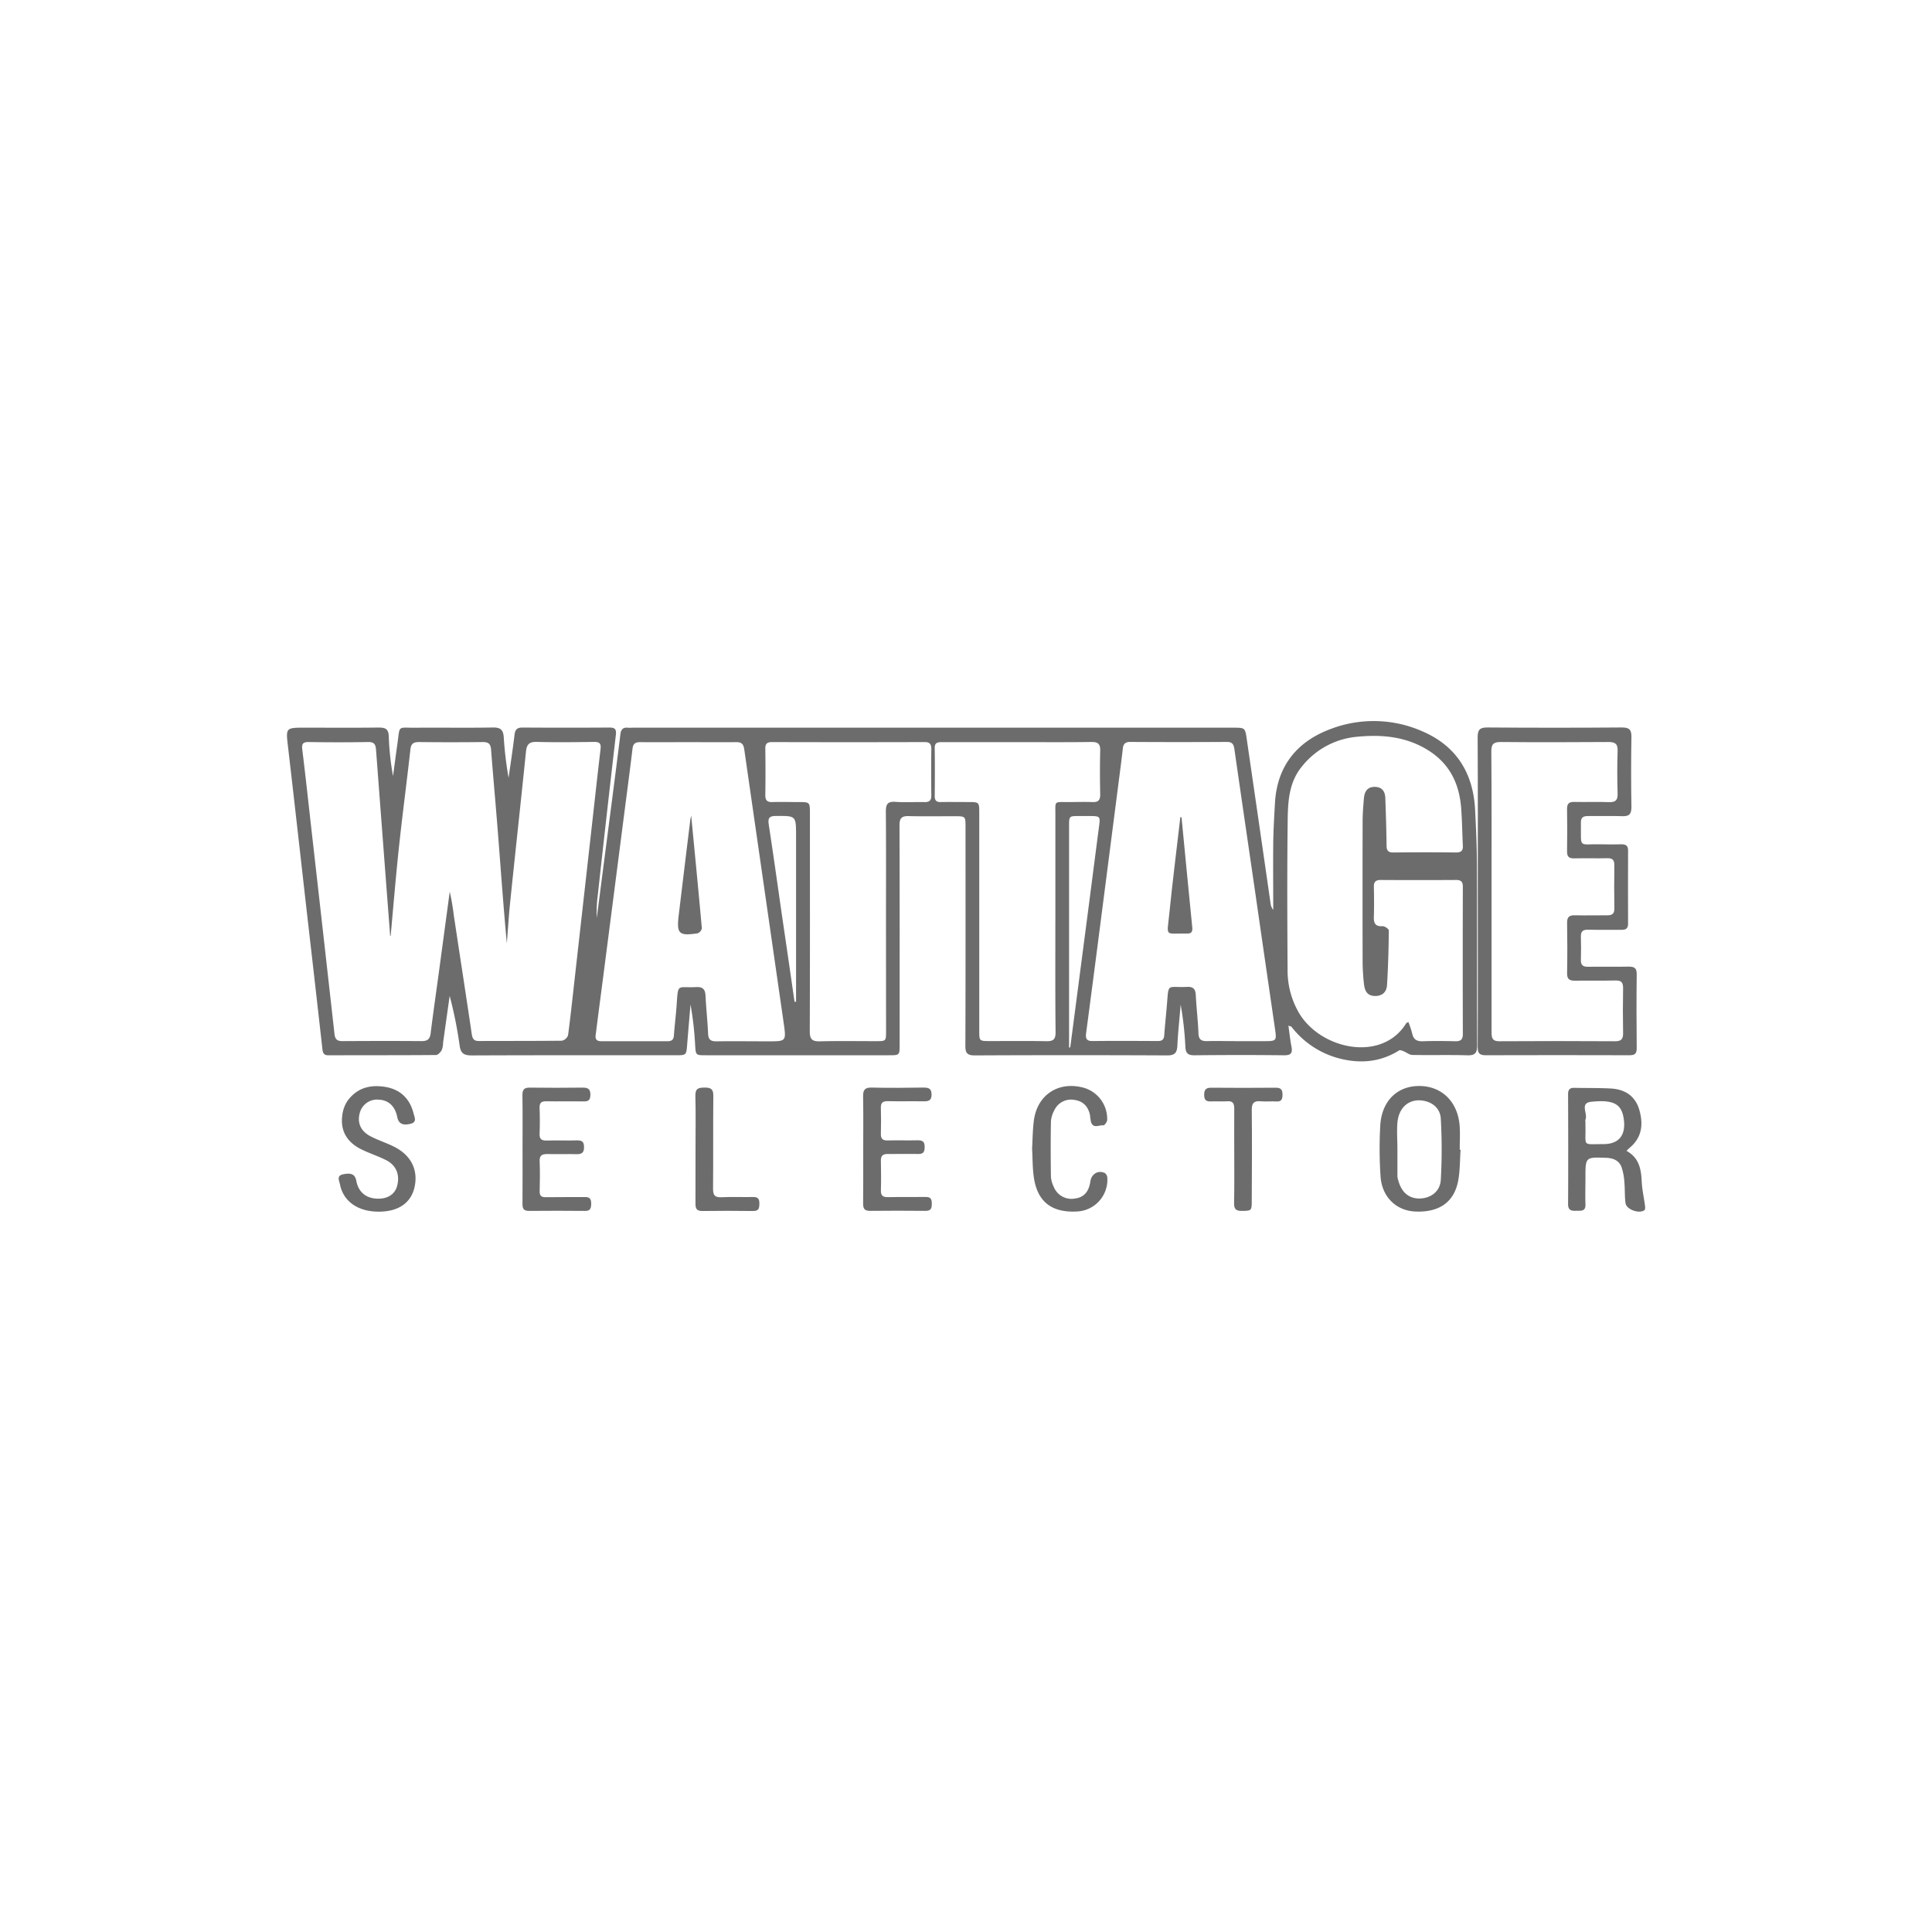<svg id="Layer_1" data-name="Layer 1" xmlns="http://www.w3.org/2000/svg" viewBox="0 0 800 800"><defs><style>.cls-1{fill:#6c6c6c;}</style></defs><path class="cls-1" d="M533.5,424.7c.44,3.09.71,5.79,1.23,8.45s.1,3.85-3,3.82c-12.43-.15-24.86-.13-37.29,0-2.66,0-3.47-1-3.6-3.47A135.21,135.21,0,0,0,488.89,416c-.47,5.61-1.08,11.22-1.36,16.84-.14,2.94-.92,4.2-4.23,4.18q-39.82-.19-79.63,0c-3,0-3.94-.84-3.93-3.89.11-30.24.07-60.47.06-90.7,0-4.44,0-4.44-4.55-4.45-6.32,0-12.64.11-19-.05-2.87-.07-3.79.88-3.79,3.8.1,30.23.06,60.46.06,90.69,0,4.53,0,4.54-4.42,4.54H292.3c-4.26,0-4.19,0-4.47-4.41a132.39,132.39,0,0,0-1.91-16.62c-.46,5.49-.94,11-1.37,16.47-.36,4.55-.34,4.56-4.76,4.56-28.13,0-56.25-.05-84.38.07-3.21,0-4.64-.73-5.09-4.15a174.22,174.22,0,0,0-4.12-20.5q-1.37,9.66-2.72,19.33a8.74,8.74,0,0,1-.55,3.08c-.5.88-1.56,2.06-2.38,2.07-14.85.12-29.71.06-44.56.12-2.08,0-2.32-1.15-2.51-2.78q-3.06-27.31-6.21-54.6c-2.66-23.43-5.27-46.86-8-70.29-.93-8-1.07-8,7.11-8,10.11,0,20.23.09,30.34-.05,2.8,0,4.17.49,4.26,3.7a113.54,113.54,0,0,0,1.77,16.39c.6-4.43,1.17-8.87,1.8-13.29,1.14-8-.16-6.65,7.64-6.72,10.64-.1,21.28.1,31.92-.1,3.14-.06,4.28,1,4.48,4a151.26,151.26,0,0,0,2,16.85c.83-5.92,1.76-11.82,2.45-17.75.25-2.23,1.06-3.09,3.34-3.08q18,.12,36,0c2.2,0,2.9.64,2.64,3q-3.84,33.09-7.47,66.21a54.18,54.18,0,0,0-.44,9.62q3.26-25.17,6.52-50.35c1.1-8.56,2.21-17.12,3.26-25.69.23-1.9,1-2.9,3-2.73.83.07,1.68,0,2.52,0H510.58c4.91,0,5,0,5.67,4.71q4.95,33.9,9.83,67.82a5.6,5.6,0,0,0,1.14,2.93c0-9.2-.09-18.41,0-27.62.07-5.57.4-11.15.72-16.71.88-15.47,9.35-25.6,23.36-30.7A49.9,49.9,0,0,1,589,302.84c14.09,6.06,21,17.26,21.81,32.4.37,7.46.72,14.93.75,22.4.09,25.07,0,50.14.09,75.21,0,3.13-.81,4.23-4.08,4.13-7.57-.23-15.16,0-22.74-.15-1.24,0-2.43-1.07-3.68-1.56-.57-.22-1.42-.57-1.8-.32-7.5,4.71-15.58,5.53-24,3.52a36.62,36.62,0,0,1-20.57-13.29C534.61,425,534.35,425,533.5,424.7ZM161.76,387.52l-.21-.06q-2.93-38.41-5.83-76.82c-.16-2.25-.62-3.43-3.26-3.38q-12.32.21-24.65,0c-2.55,0-2.91.89-2.63,3.2,1.39,11.28,2.6,22.58,3.88,33.88q4.75,41.88,9.44,83.76c.26,2.32,1.13,3,3.35,3,11-.06,21.91-.09,32.86,0,2.45,0,3.32-1,3.61-3.21,1-8.15,2.19-16.27,3.29-24.41l4.62-34.26a98.32,98.32,0,0,1,1.7,9.94c2.46,16.34,5,32.66,7.41,49,.27,1.8.79,2.91,2.89,2.9,11.48-.05,23,0,34.45-.12a3.55,3.55,0,0,0,2.54-2.26c1-7.51,1.8-15.05,2.65-22.58q3.31-29.49,6.63-59c1.39-12.34,2.73-24.68,4.18-37,.26-2.25-.46-2.92-2.69-2.89-7.9.11-15.81.21-23.7,0-3.2-.1-4.19,1.07-4.49,4-2.12,20.72-4.39,41.44-6.53,62.16-.6,5.74-.94,11.52-1.4,17.27-1.4-15-2.46-30-3.63-45-.91-11.75-2-23.49-2.9-35.25-.19-2.48-1.17-3.15-3.53-3.12q-13.11.15-26.22,0c-2.29,0-3.37.55-3.65,3.05-1.5,13.49-3.3,26.95-4.74,40.44C163.89,363,162.89,375.26,161.76,387.52Zm421.41,35.66a37.22,37.22,0,0,1,1.58,4.71c.51,2.55,1.93,3.37,4.47,3.27,4.52-.17,9-.11,13.58,0,2.18,0,2.93-.85,2.93-3q-.08-30.48,0-61c0-2.06-.78-2.79-2.79-2.78q-15.64.09-31.28,0c-2,0-2.81.81-2.77,2.82.08,4.11.13,8.22,0,12.32-.11,2.7.51,4.18,3.63,4,.85-.06,2.57,1.15,2.56,1.76-.08,7.56-.28,15.14-.75,22.69-.18,2.81-2,4.55-5.13,4.44-3.35-.12-4.15-2.49-4.43-5.14a86.63,86.63,0,0,1-.54-8.82q-.06-29.07,0-58.13c0-3.26.26-6.53.54-9.78.23-2.66,1.34-4.71,4.44-4.71s4.32,1.89,4.42,4.67c.23,6.51.45,13,.51,19.55,0,2.18.73,3,2.93,2.94q13-.13,25.91,0c2,0,2.87-.72,2.76-2.76-.26-5.15-.31-10.31-.69-15.45-.73-9.84-4.42-18-13-23.68-9.36-6.13-19.69-7.06-30.35-6a32.81,32.81,0,0,0-22.48,12.14c-5.2,6.19-5.86,13.72-6,21.16-.28,21.05-.19,42.12-.06,63.18a35,35,0,0,0,4.54,17.54c8.83,15.41,34.46,21,44.55,4.64C582.33,423.58,582.58,423.52,583.17,423.18ZM285.24,307.31c-6.74,0-13.49.05-20.23,0-1.93,0-2.85.63-3.09,2.63-1,8.36-2.11,16.7-3.19,25.06q-4.29,33.34-8.6,66.7c-1.1,8.56-2.25,17.12-3.32,25.68-.21,1.69-.84,3.77,2.17,3.76q13.75,0,27.5,0c1.65,0,2.45-.62,2.57-2.39.29-4.2.84-8.38,1.13-12.58.64-9.34.2-7,8.1-7.44,2.76-.15,3.73.95,3.86,3.58.26,5.25.84,10.49,1.07,15.75.11,2.51,1.2,3.17,3.54,3.13,7.16-.1,14.32,0,21.49,0s7.36,0,6.3-7.36Q316.35,367,308.18,310.31c-.36-2.55-1.42-3.07-3.66-3C298.09,307.37,291.66,307.31,285.24,307.31Zm227,123.81H523c5.75,0,5.7,0,4.87-5.66q-4.08-27.94-8.11-55.91c-2.87-19.78-5.79-39.55-8.62-59.33-.28-2-.86-3-3.09-3q-20.06.12-40.11,0c-2,0-2.81.85-3,2.73-.4,3.66-.89,7.31-1.36,11q-4.57,35.52-9.15,71-2.31,17.84-4.67,35.67c-.27,2-.17,3.48,2.54,3.45,9.06-.09,18.11-.05,27.17,0,1.65,0,2.48-.58,2.61-2.34.28-4.1.74-8.18,1.08-12.26.83-9.79-.16-7.42,8.36-7.82,2.6-.13,3.51.91,3.63,3.44.26,5.25.91,10.48,1.1,15.74.09,2.73,1.3,3.34,3.72,3.27C504,431,508.13,431.11,512.24,431.12ZM366.87,381.67c0-15.17.08-30.34-.06-45.51,0-3.07.62-4.38,4-4.13,4,.31,8,0,12,.1,2,.05,2.85-.66,2.83-2.72q-.11-9.63,0-19.27c0-1.93-.56-2.86-2.71-2.86q-31.59.09-63.2,0c-2,0-2.86.6-2.83,2.7.09,6.43.1,12.86,0,19.28,0,2.26.87,2.93,3,2.86,3.57-.11,7.16,0,10.74,0,4.73,0,4.73,0,4.73,4.88,0,30,.05,60-.06,90.06,0,3.19.92,4.21,4.12,4.13,7.79-.2,15.59-.06,23.38-.07,4.08,0,4.09,0,4.09-4.25Zm70.14,0q0-22.28,0-44.55c0-5.55-.59-5,5.15-5,3.37,0,6.75-.13,10.11,0,2.48.13,3.35-.79,3.3-3.25-.12-6-.15-12,0-18,.08-2.74-.81-3.66-3.6-3.63-10.43.14-20.85.06-31.28.06-10.21,0-20.43,0-30.64,0-1.76,0-3.07.16-3,2.48.09,6.63.06,13.26,0,19.9,0,1.73.66,2.46,2.42,2.43,3.79-.06,7.58,0,11.37,0,4.64,0,4.65,0,4.65,4.64v90c0,4.32,0,4.33,4.42,4.33,7.79,0,15.58-.09,23.37.06,2.8.05,3.83-.7,3.81-3.7C436.93,412.2,437,396.93,437,381.66Zm5.67,52.08.44,0c.07-.38.14-.75.19-1.12q3.79-29,7.57-57.93c1.41-10.85,2.79-21.71,4.22-32.57.53-4,.41-4.19-3.49-4.23h-4.74c-4.18,0-4.19,0-4.19,4.21v91.6ZM329,414.81l.63,0V346.13c0-8.42,0-8.32-8.4-8.25-2.82,0-3.3,1-2.9,3.61,1.93,12.58,3.68,25.19,5.5,37.79Q326.45,397.06,329,414.81Z"/><path class="cls-1" d="M611.92,368.85c0-21.16.07-42.33-.06-63.5,0-3.17.87-4.15,4.08-4.12q27.81.21,55.6,0c3,0,4.05.81,4,3.91q-.25,14.52,0,29.06c0,3-1,3.86-3.86,3.76-4.73-.16-9.47,0-14.21-.05-2,0-2.88.68-2.85,2.75.16,11-1.36,8.71,8.32,8.95,2.84.07,5.69.07,8.53,0,1.83,0,2.69.64,2.68,2.57q-.06,15.17,0,30.32c0,2-.92,2.54-2.71,2.52-4.64-.06-9.27.07-13.9-.05-2.24-.05-3,.84-2.93,3q.15,4.74,0,9.48c-.07,2.22.92,2.91,3,2.87,5.58-.09,11.17.05,16.74-.06,2.33,0,3.41.5,3.38,3.14-.13,10.21-.1,20.43,0,30.64,0,2.21-.76,2.92-2.94,2.91q-29.85-.09-59.71,0c-2.89,0-3.21-1.32-3.2-3.66C612,411.82,611.92,390.34,611.92,368.85Zm5.7.21c0,19.48,0,39,0,58.46,0,2.4.43,3.66,3.24,3.64q24-.15,48,0c2.52,0,3.27-1,3.23-3.37-.12-6.22-.11-12.43,0-18.65,0-2.29-.71-3.19-3.08-3.14-5.58.13-11.17,0-16.75.08-2.36.05-3.42-.58-3.36-3.16.13-7,.11-13.9,0-20.85,0-2.39.92-3.12,3.19-3.07,4.52.1,9,0,13.58,0,2,0,2.82-.75,2.8-2.78-.08-6-.1-12,0-18,0-2.26-.88-2.9-3-2.85-4.53.11-9.06-.06-13.59.06-2.15.06-3-.62-3-2.86q.15-8.83,0-17.69c0-2.29,1-2.86,3.05-2.82,4.74.11,9.48-.1,14.22.08,2.7.11,3.76-.67,3.67-3.53-.18-5.89-.2-11.8,0-17.69.1-3-1.1-3.69-3.87-3.67-14.85.1-29.71.13-44.56,0-3.12,0-3.88,1-3.86,4C617.67,330.5,617.62,349.78,617.62,369.06Z"/><path class="cls-1" d="M673.5,476.55c5.17,2.81,6.07,7.5,6.3,12.69.16,3.51,1,7,1.42,10.49,0,.44,0,1.11-.23,1.32-2.08,1.71-7.52-.15-7.89-2.84-.41-2.9-.21-5.88-.49-8.81a23.76,23.76,0,0,0-1.17-6.13c-1.05-2.76-3.46-3.74-6.33-3.84-8.61-.32-8.61-.35-8.61,8.17,0,3.69-.13,7.38,0,11.06.14,3.09-1.9,2.63-3.77,2.7s-3.44-.05-3.42-2.75c.09-15.17.06-30.34,0-45.51,0-1.88.67-2.69,2.56-2.65,5.05.11,10.11,0,15.16.28,5.79.31,10.1,3.06,11.77,8.83,1.72,6,1.13,11.5-4.06,15.77C674.4,475.66,674,476,673.5,476.55Zm-17-11.79c0,.53,0,1.05,0,1.58.21,8.58-1.58,7.41,7.47,7.41,6.3,0,9.23-3.6,8.45-10s-3.84-8.53-13.51-7.53c-4.92.5-1.36,4.91-2.39,7.31A3.26,3.26,0,0,0,656.5,464.76Z"/><path class="cls-1" d="M604.79,476.1c-.29,4.19-.21,8.45-.94,12.56-1.62,9.08-7.86,13.46-17.86,13-7.81-.34-13.75-6-14.33-14.49a171.24,171.24,0,0,1-.12-21.13c.6-10.26,7.17-16.51,16.43-16.35s15.84,6.71,16.47,16.9c.19,3.14,0,6.31,0,9.47Zm-26.15-.32h0c0,3.78,0,7.56,0,11.34a7.61,7.61,0,0,0,.41,1.84c1.34,4.86,4.51,7.45,8.95,7.31s8.3-2.87,8.6-7.67a224.19,224.19,0,0,0,0-25.4c-.18-3.57-2.63-6.36-6.5-7.27-6-1.42-10.79,2.08-11.45,8.83C578.34,468.4,578.64,472.11,578.64,475.78Z"/><path class="cls-1" d="M357.44,475.85c0-7.27.09-14.53-.05-21.8-.05-2.65.64-3.78,3.52-3.71,7.16.18,14.32.1,21.48,0,2.1,0,3.33.35,3.35,2.9s-1.36,2.82-3.38,2.79c-4.95-.08-9.9.05-14.85-.06-2.08,0-2.81.73-2.76,2.76q.15,5.37,0,10.74c-.05,2,.69,2.81,2.76,2.76,4.21-.11,8.43.05,12.64-.06,2.09,0,2.73.77,2.73,2.78s-.53,2.93-2.66,2.89c-4.21-.08-8.43.05-12.64,0-2,0-2.86.71-2.82,2.76.08,4.11.12,8.22,0,12.32-.07,2.32,1,2.83,3,2.79,5.16-.11,10.32,0,15.48-.07,2.21-.06,2.61.94,2.6,2.85s-.41,2.93-2.61,2.9q-11.52-.12-23.06,0c-2.37,0-2.79-1.14-2.77-3.13C357.47,490.81,357.44,483.33,357.44,475.85Z"/><path class="cls-1" d="M156.76,501.72c-8.56,0-14.65-4.27-16-11.37-.27-1.38-1.5-3.48,1.2-4.07,3.53-.78,5.08,0,5.59,2.71.86,4.54,3.89,7.15,8.54,7.35,4.3.19,7.4-1.75,8.34-5.23,1.23-4.56-.29-8.54-4.49-10.69-3.36-1.71-7-2.85-10.39-4.54-5.77-2.87-8.72-7.55-7.81-14.1a13.54,13.54,0,0,1,2.09-5.84c4-5.6,9.72-7,16.21-5.78,6.12,1.18,9.78,5.11,11.24,11,.33,1.35,1.48,3.47-1.15,4.15-3.33.86-5.09,0-5.64-2.76-.88-4.44-3.55-7-7.56-7.19a7.38,7.38,0,0,0-7.93,5.39c-1.16,4.08.27,7.59,4.4,9.75,3.15,1.65,6.6,2.73,9.79,4.33,6.36,3.2,9.43,8.49,8.79,14.71C171.18,497.4,165.74,501.74,156.76,501.72Z"/><path class="cls-1" d="M216.37,475.56c0-7.37.08-14.75-.05-22.12,0-2.38.82-3.11,3.11-3.08,7.26.1,14.53.09,21.8,0,2.16,0,3.27.48,3.24,3s-1.13,2.74-3.12,2.71c-5-.08-10.11.05-15.16-.06-2,0-2.83.6-2.76,2.7.13,3.57.15,7.16,0,10.74-.1,2.29.86,2.88,3,2.82,4.21-.11,8.43.05,12.64-.06,2,0,2.74.64,2.76,2.71s-.63,3-2.86,3c-4.11-.12-8.22.05-12.32-.06-2.21,0-3.29.54-3.19,3,.16,4.1.12,8.21,0,12.32-.05,1.91.63,2.59,2.55,2.55,5.37-.09,10.74,0,16.11-.06,2.15-.05,2.71.84,2.68,2.81s-.46,3-2.64,2.93q-11.53-.11-23.06,0c-2.05,0-2.77-.75-2.75-2.79C216.41,490.93,216.37,483.25,216.37,475.56Z"/><path class="cls-1" d="M427.37,475.55c.22-3.65.22-7.67.74-11.62,1.42-10.58,10.09-16.27,20.4-13.58a13.42,13.42,0,0,1,9.95,13.39c0,.8-1.12,2.29-1.58,2.24-1.74-.21-4.17,1.51-5.13-1.38a25.34,25.34,0,0,1-.39-2.81c-.78-3.76-3-5.87-6.5-6.34a7.63,7.63,0,0,0-8.33,4.37,11.18,11.18,0,0,0-1.36,4.49c-.14,7.67-.12,15.34,0,23a10.89,10.89,0,0,0,1.08,3.92,7.91,7.91,0,0,0,8.86,5.06c3.69-.47,5.78-2.79,6.39-7.11.45-3.16,3.39-4.84,6.14-3.36a2.77,2.77,0,0,1,.89,2.06,13.15,13.15,0,0,1-12.7,13.77c-10.58.56-16.52-4.27-17.82-14.74C427.54,483.28,427.58,479.58,427.37,475.55Z"/><path class="cls-1" d="M511.08,478.36c0-6.41-.07-12.83,0-19.24,0-2.28-.62-3.3-3-3.11-2.2.17-4.42-.05-6.62.06-2,.1-2.83-.57-2.84-2.67s.64-3,2.88-3q13.41.12,26.82,0c2.08,0,2.75.85,2.74,2.84s-.45,3-2.65,2.85-4.22.14-6.3-.07c-2.87-.28-3.82.74-3.78,3.67.14,12.51.06,25,0,37.54,0,4.16-.12,4.13-4.23,4.18-2.37,0-3.12-.87-3.09-3.15C511.15,491.62,511.08,485,511.08,478.36Z"/><path class="cls-1" d="M288,476.15c0-7.48.13-15-.06-22.43-.08-3.08,1.39-3.37,3.85-3.38s3.61.55,3.58,3.33c-.12,12.84,0,25.69-.11,38.54,0,2.76.75,3.69,3.56,3.54,4.31-.23,8.64,0,12.95-.09,2.13-.06,2.71.8,2.67,2.79s-.31,3-2.56,3c-7.05-.09-14.11-.1-21.16,0-2.42,0-2.75-1.22-2.74-3.16C288,490.89,288,483.52,288,476.15Z"/><path class="cls-1" d="M286.2,337.66c1.54,16,3.05,31.35,4.42,46.73a2.82,2.82,0,0,1-1.76,2.08c-7.74,1.15-8.73.19-7.83-7.38q2.36-19.72,4.79-39.43C285.88,339.18,286,338.71,286.2,337.66Z"/><path class="cls-1" d="M489.25,338.45c1.47,15.18,2.92,30.36,4.44,45.54.17,1.74-.28,2.62-2.13,2.58-9.33-.21-8.38,1.68-7.42-7.81,1.35-13.49,3.06-26.94,4.62-40.41Z"/></svg>